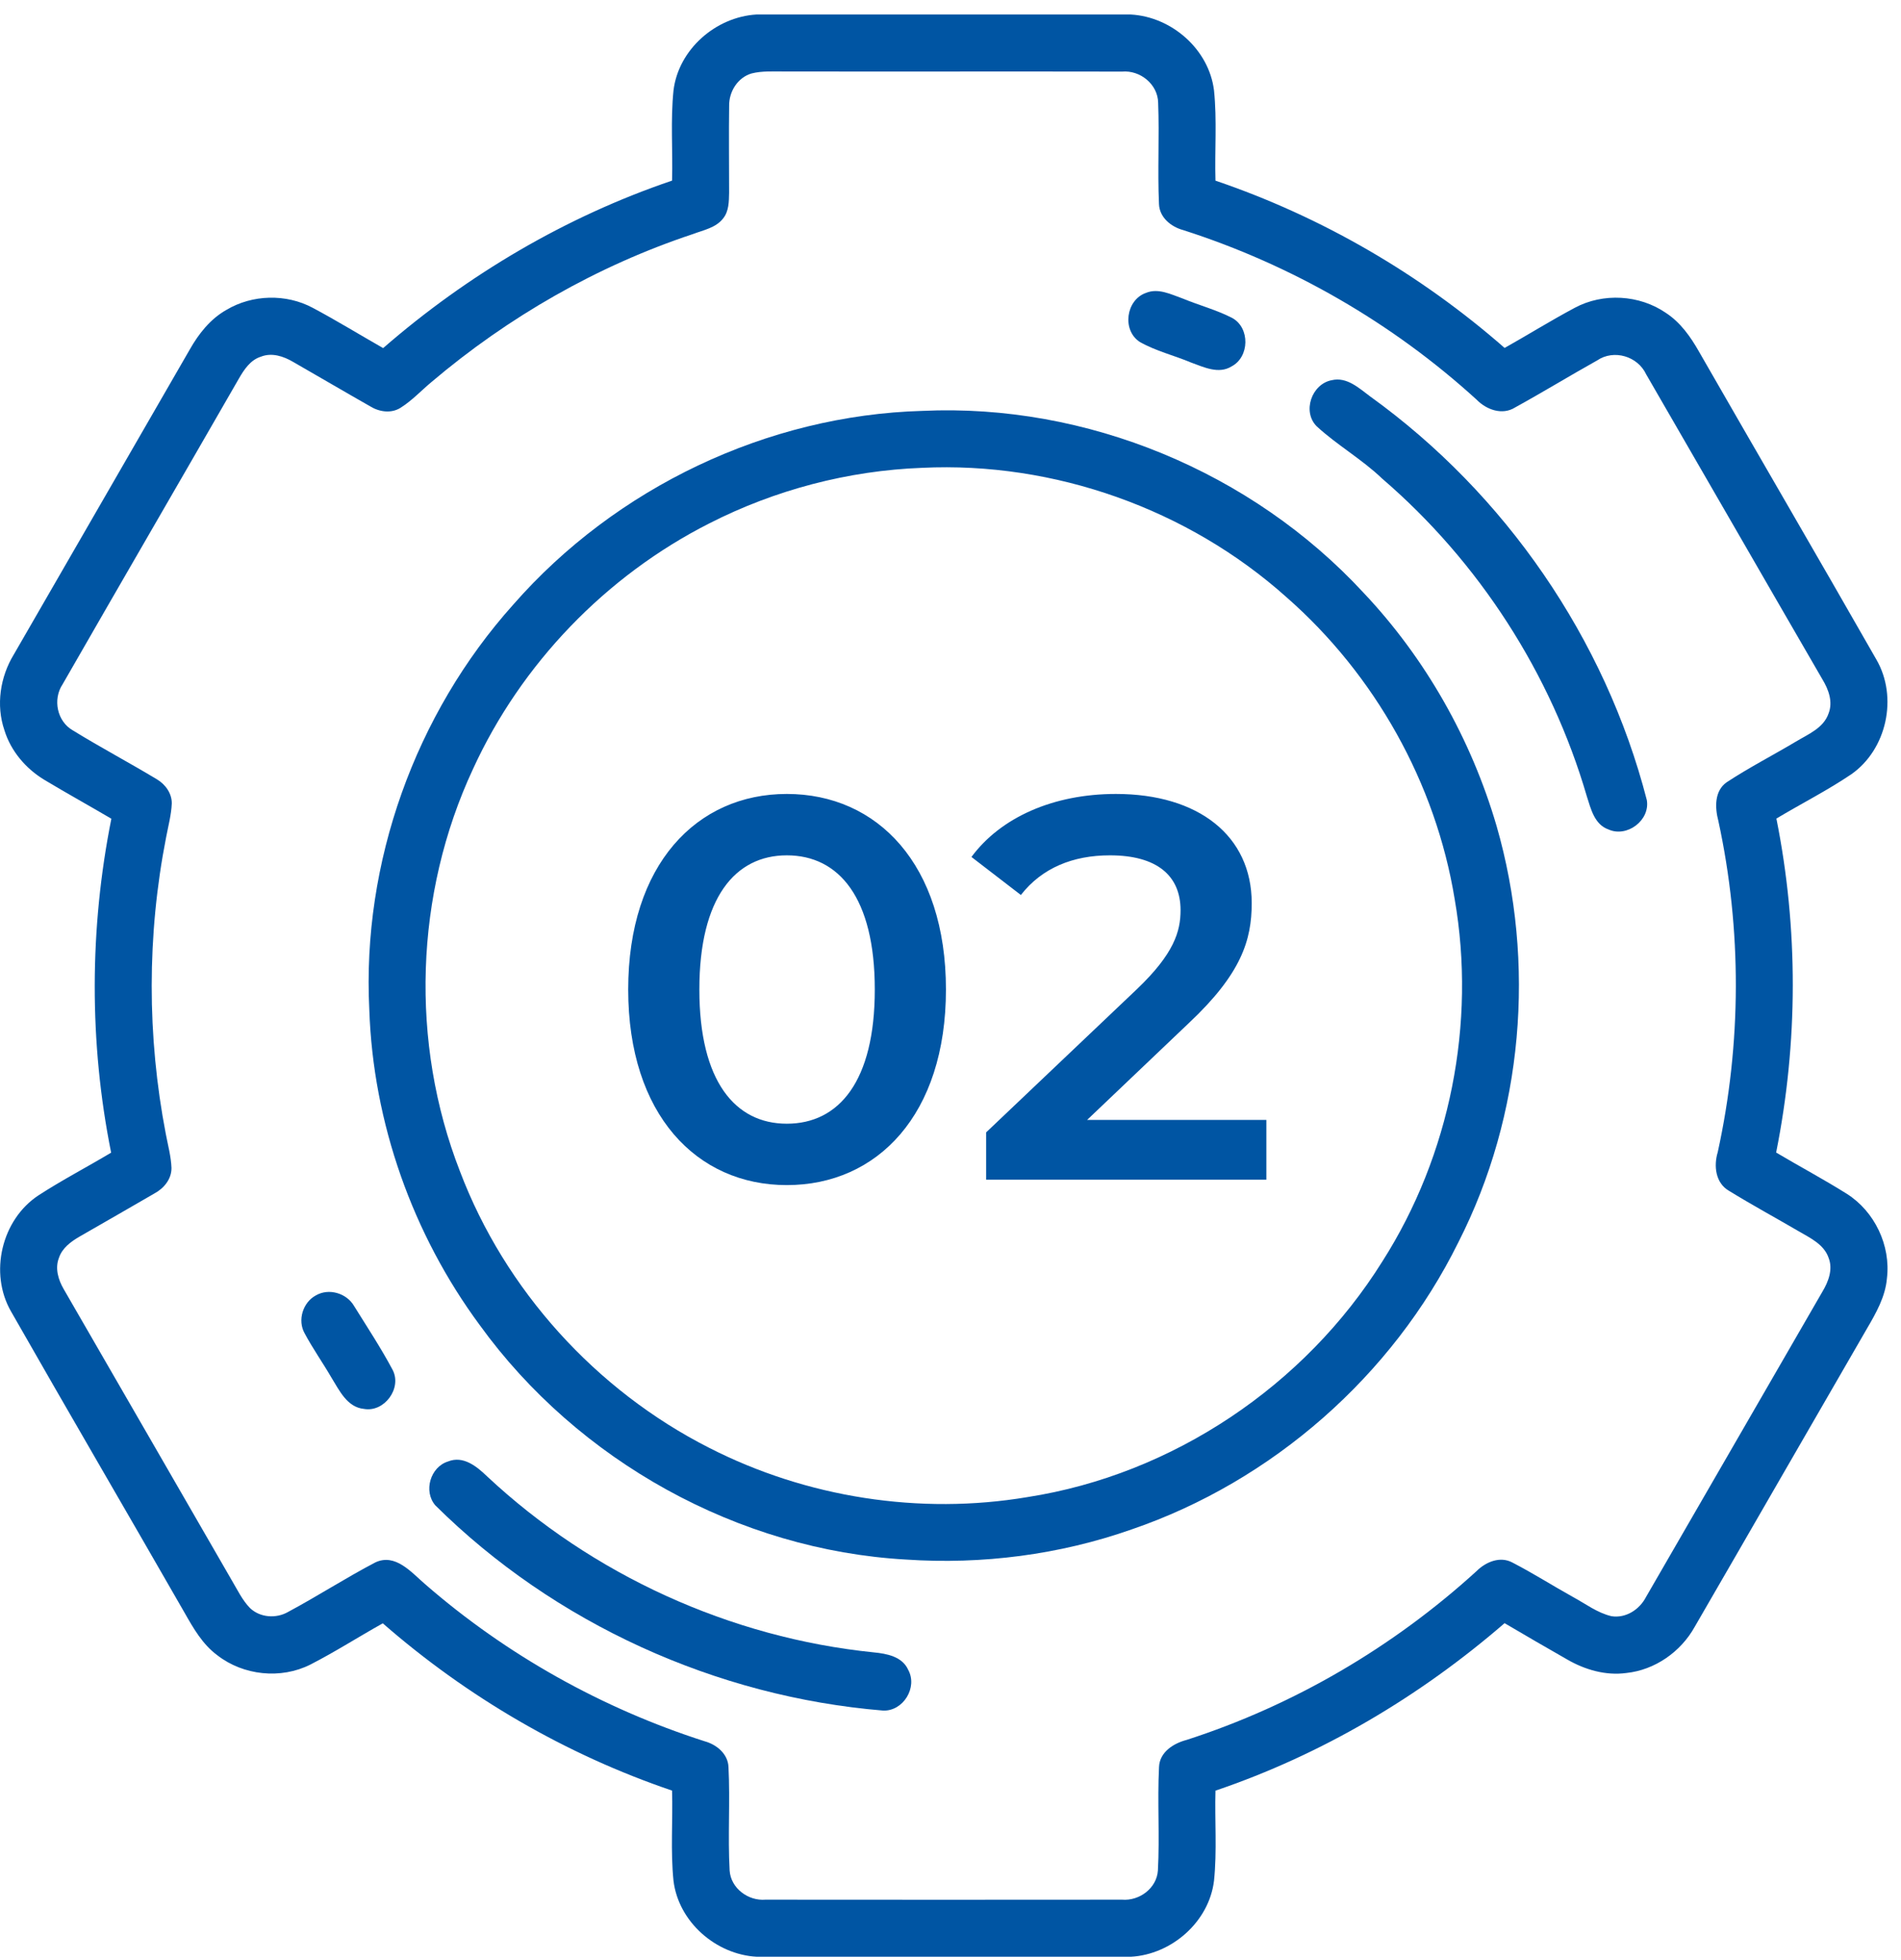 <svg width="98" height="101" viewBox="0 0 98 101" fill="none" xmlns="http://www.w3.org/2000/svg">
<path d="M38.994 0.748H58.29C60.399 0.861 62.325 2.542 62.585 4.662C62.744 6.204 62.614 7.763 62.66 9.311C68.132 11.171 73.219 14.127 77.566 17.933C78.774 17.253 79.953 16.52 81.177 15.867C82.637 15.081 84.518 15.188 85.883 16.129C86.632 16.618 87.156 17.363 87.59 18.129C90.628 23.424 93.707 28.697 96.734 33.999C97.852 35.932 97.268 38.631 95.434 39.909C94.194 40.746 92.857 41.421 91.576 42.189C92.712 47.855 92.698 53.736 91.563 59.402C92.773 60.12 94.014 60.781 95.205 61.528C96.642 62.437 97.479 64.194 97.275 65.884C97.195 66.83 96.716 67.672 96.245 68.476C93.279 73.595 90.333 78.727 87.365 83.847C86.647 85.138 85.312 86.073 83.836 86.227C82.774 86.37 81.707 86.059 80.794 85.531C79.712 84.911 78.633 84.291 77.564 83.658C73.196 87.437 68.138 90.434 62.66 92.29C62.617 93.836 62.744 95.393 62.585 96.933C62.327 99.049 60.411 100.728 58.305 100.852H39.014C36.904 100.736 34.978 99.055 34.72 96.935C34.562 95.393 34.691 93.836 34.646 92.288C29.172 90.43 24.088 87.466 19.734 83.666C18.483 84.364 17.274 85.14 15.998 85.793C14.477 86.559 12.547 86.356 11.206 85.314C10.443 84.753 9.966 83.916 9.509 83.11C6.539 77.933 3.528 72.781 0.572 67.598C-0.572 65.618 0.077 62.857 1.991 61.604C3.203 60.818 4.49 60.149 5.729 59.408C4.591 53.742 4.609 47.861 5.741 42.197C4.605 41.53 3.452 40.891 2.321 40.214C1.348 39.636 0.562 38.724 0.227 37.633C-0.214 36.341 0.008 34.885 0.714 33.729C3.735 28.487 6.766 23.253 9.784 18.012C10.244 17.198 10.846 16.438 11.671 15.972C13.008 15.175 14.754 15.13 16.129 15.869C17.357 16.524 18.543 17.253 19.752 17.941C24.11 14.152 29.174 11.167 34.646 9.309C34.689 7.763 34.562 6.206 34.72 4.664C34.976 2.55 36.892 0.875 38.994 0.748ZM38.744 3.786C38.03 3.995 37.579 4.722 37.589 5.448C37.567 6.943 37.589 8.439 37.587 9.935C37.577 10.384 37.579 10.883 37.282 11.253C36.908 11.743 36.265 11.857 35.721 12.064C30.791 13.702 26.204 16.332 22.242 19.691C21.709 20.135 21.232 20.655 20.639 21.024C20.156 21.322 19.541 21.228 19.079 20.94C17.752 20.186 16.436 19.412 15.112 18.653C14.617 18.362 14.013 18.16 13.452 18.383C12.907 18.551 12.58 19.052 12.31 19.521C9.29 24.774 6.243 30.012 3.227 35.268C2.709 36.044 2.939 37.184 3.76 37.647C5.184 38.523 6.66 39.305 8.091 40.167C8.525 40.427 8.861 40.887 8.856 41.409C8.83 42.003 8.672 42.58 8.562 43.163C7.575 48.195 7.577 53.416 8.549 58.452C8.658 59.029 8.818 59.604 8.84 60.196C8.846 60.775 8.443 61.254 7.952 61.516C6.672 62.261 5.383 62.996 4.099 63.735C3.657 63.993 3.207 64.321 3.039 64.828C2.826 65.369 3.004 65.962 3.285 66.443C6.171 71.444 9.063 76.443 11.947 81.447C12.238 81.935 12.484 82.463 12.885 82.876C13.401 83.374 14.234 83.433 14.848 83.081C16.371 82.266 17.826 81.323 19.355 80.524C20.385 80.045 21.206 81.04 21.906 81.64C26.092 85.285 31.037 88.051 36.322 89.744C36.939 89.912 37.528 90.391 37.555 91.076C37.645 92.851 37.516 94.632 37.614 96.407C37.676 97.323 38.57 97.983 39.46 97.909C45.587 97.915 51.715 97.915 57.842 97.909C58.732 97.983 59.629 97.324 59.692 96.409C59.789 94.634 59.66 92.851 59.75 91.076C59.778 90.303 60.497 89.852 61.17 89.676C66.699 87.893 71.823 84.89 76.117 80.977C76.59 80.506 77.327 80.189 77.964 80.532C79.026 81.079 80.035 81.722 81.079 82.303C81.734 82.655 82.344 83.13 83.079 83.3C83.82 83.413 84.52 82.956 84.853 82.313C87.891 77.071 90.912 71.817 93.948 66.574C94.257 66.059 94.501 65.426 94.269 64.832C94.03 64.128 93.308 63.801 92.712 63.451C91.519 62.755 90.305 62.096 89.13 61.373C88.436 60.972 88.338 60.09 88.552 59.387C89.781 53.785 89.801 47.92 88.585 42.312C88.405 41.636 88.372 40.768 89.013 40.318C90.165 39.561 91.394 38.93 92.579 38.224C93.209 37.843 94.007 37.528 94.266 36.771C94.501 36.173 94.265 35.536 93.952 35.02C90.915 29.782 87.899 24.532 84.862 19.292C84.426 18.358 83.195 17.99 82.332 18.579C80.917 19.369 79.531 20.217 78.109 20.999C77.444 21.418 76.625 21.116 76.119 20.596C71.782 16.643 66.584 13.648 60.996 11.859C60.37 11.691 59.77 11.206 59.748 10.512C59.67 8.777 59.772 7.035 59.705 5.299C59.69 4.343 58.779 3.608 57.846 3.69C52.047 3.678 46.25 3.694 40.451 3.684C39.882 3.69 39.301 3.645 38.744 3.786Z" fill="#0055A3"/>
<path d="M59.072 15.098C59.709 14.831 60.367 15.173 60.965 15.384C61.809 15.734 62.705 15.967 63.52 16.387C64.449 16.893 64.42 18.401 63.487 18.886C62.824 19.297 62.058 18.923 61.409 18.688C60.533 18.319 59.59 18.096 58.761 17.625C57.832 17.026 58.04 15.462 59.072 15.098Z" fill="#0055A3"/>
<path d="M68.656 19.595C69.436 19.412 70.061 20.008 70.634 20.432C77.597 25.443 82.756 32.928 84.897 41.237C85.075 42.277 83.875 43.182 82.919 42.75C82.197 42.496 82.011 41.689 81.804 41.043C79.96 34.721 76.246 28.959 71.252 24.667C70.212 23.67 68.943 22.95 67.885 21.979C67.117 21.222 67.618 19.787 68.656 19.595Z" fill="#0055A3"/>
<path d="M47.55 21.177C56.014 20.784 64.537 24.325 70.283 30.54C73.487 33.926 75.843 38.099 77.151 42.57C79.187 49.634 78.524 57.468 75.18 64.03C71.784 70.908 65.592 76.344 58.335 78.827C54.62 80.133 50.63 80.645 46.702 80.379C38.064 79.894 29.796 75.298 24.732 68.296C21.269 63.61 19.234 57.865 19.038 52.037C18.657 44.461 21.402 36.797 26.466 31.154C31.737 25.136 39.546 21.402 47.55 21.177ZM47.538 24.112C43.73 24.254 39.958 25.246 36.564 26.976C31.24 29.676 26.867 34.21 24.382 39.639C21.379 46.08 21.128 53.74 23.709 60.364C26.03 66.486 30.72 71.659 36.556 74.619C41.571 77.184 47.419 78.097 52.976 77.159C60.444 75.996 67.268 71.419 71.264 65.013C74.758 59.535 76.103 52.737 74.991 46.34C74.013 40.357 70.875 34.769 66.32 30.779C61.24 26.233 54.346 23.785 47.538 24.112Z" fill="#0055A3"/>
<path d="M40.561 61.08C35.913 61.08 32.385 57.44 32.385 51C32.385 44.56 35.913 40.92 40.561 40.92C45.237 40.92 48.765 44.56 48.765 51C48.765 57.44 45.237 61.08 40.561 61.08ZM40.561 57.916C43.249 57.916 45.097 55.732 45.097 51C45.097 46.268 43.249 44.084 40.561 44.084C37.901 44.084 36.053 46.268 36.053 51C36.053 55.732 37.901 57.916 40.561 57.916ZM56.044 57.72H65.284V60.8H50.836V58.364L58.62 50.972C60.524 49.152 60.86 48.004 60.86 46.912C60.86 45.12 59.628 44.084 57.22 44.084C55.316 44.084 53.72 44.728 52.628 46.128L50.08 44.168C51.592 42.124 54.308 40.92 57.528 40.92C61.784 40.92 64.528 43.076 64.528 46.548C64.528 48.452 63.996 50.188 61.28 52.736L56.044 57.72Z" fill="#0055A3"/>
<path d="M16.282 66.766C16.955 66.374 17.87 66.65 18.255 67.313C18.931 68.402 19.641 69.475 20.243 70.608C20.732 71.554 19.811 72.802 18.765 72.616C17.897 72.532 17.498 71.667 17.093 71.014C16.644 70.24 16.124 69.507 15.703 68.717C15.328 68.046 15.611 67.127 16.282 66.766Z" fill="#0055A3"/>
<path d="M23.096 75.325C23.882 75.007 24.578 75.581 25.108 76.09C30.535 81.167 37.646 84.413 45.042 85.163C45.711 85.228 46.515 85.377 46.82 86.065C47.318 86.97 46.562 88.202 45.529 88.163C36.921 87.457 28.578 83.672 22.441 77.585C21.817 76.86 22.185 75.607 23.096 75.325Z" fill="#0055A3"/>
</svg>
